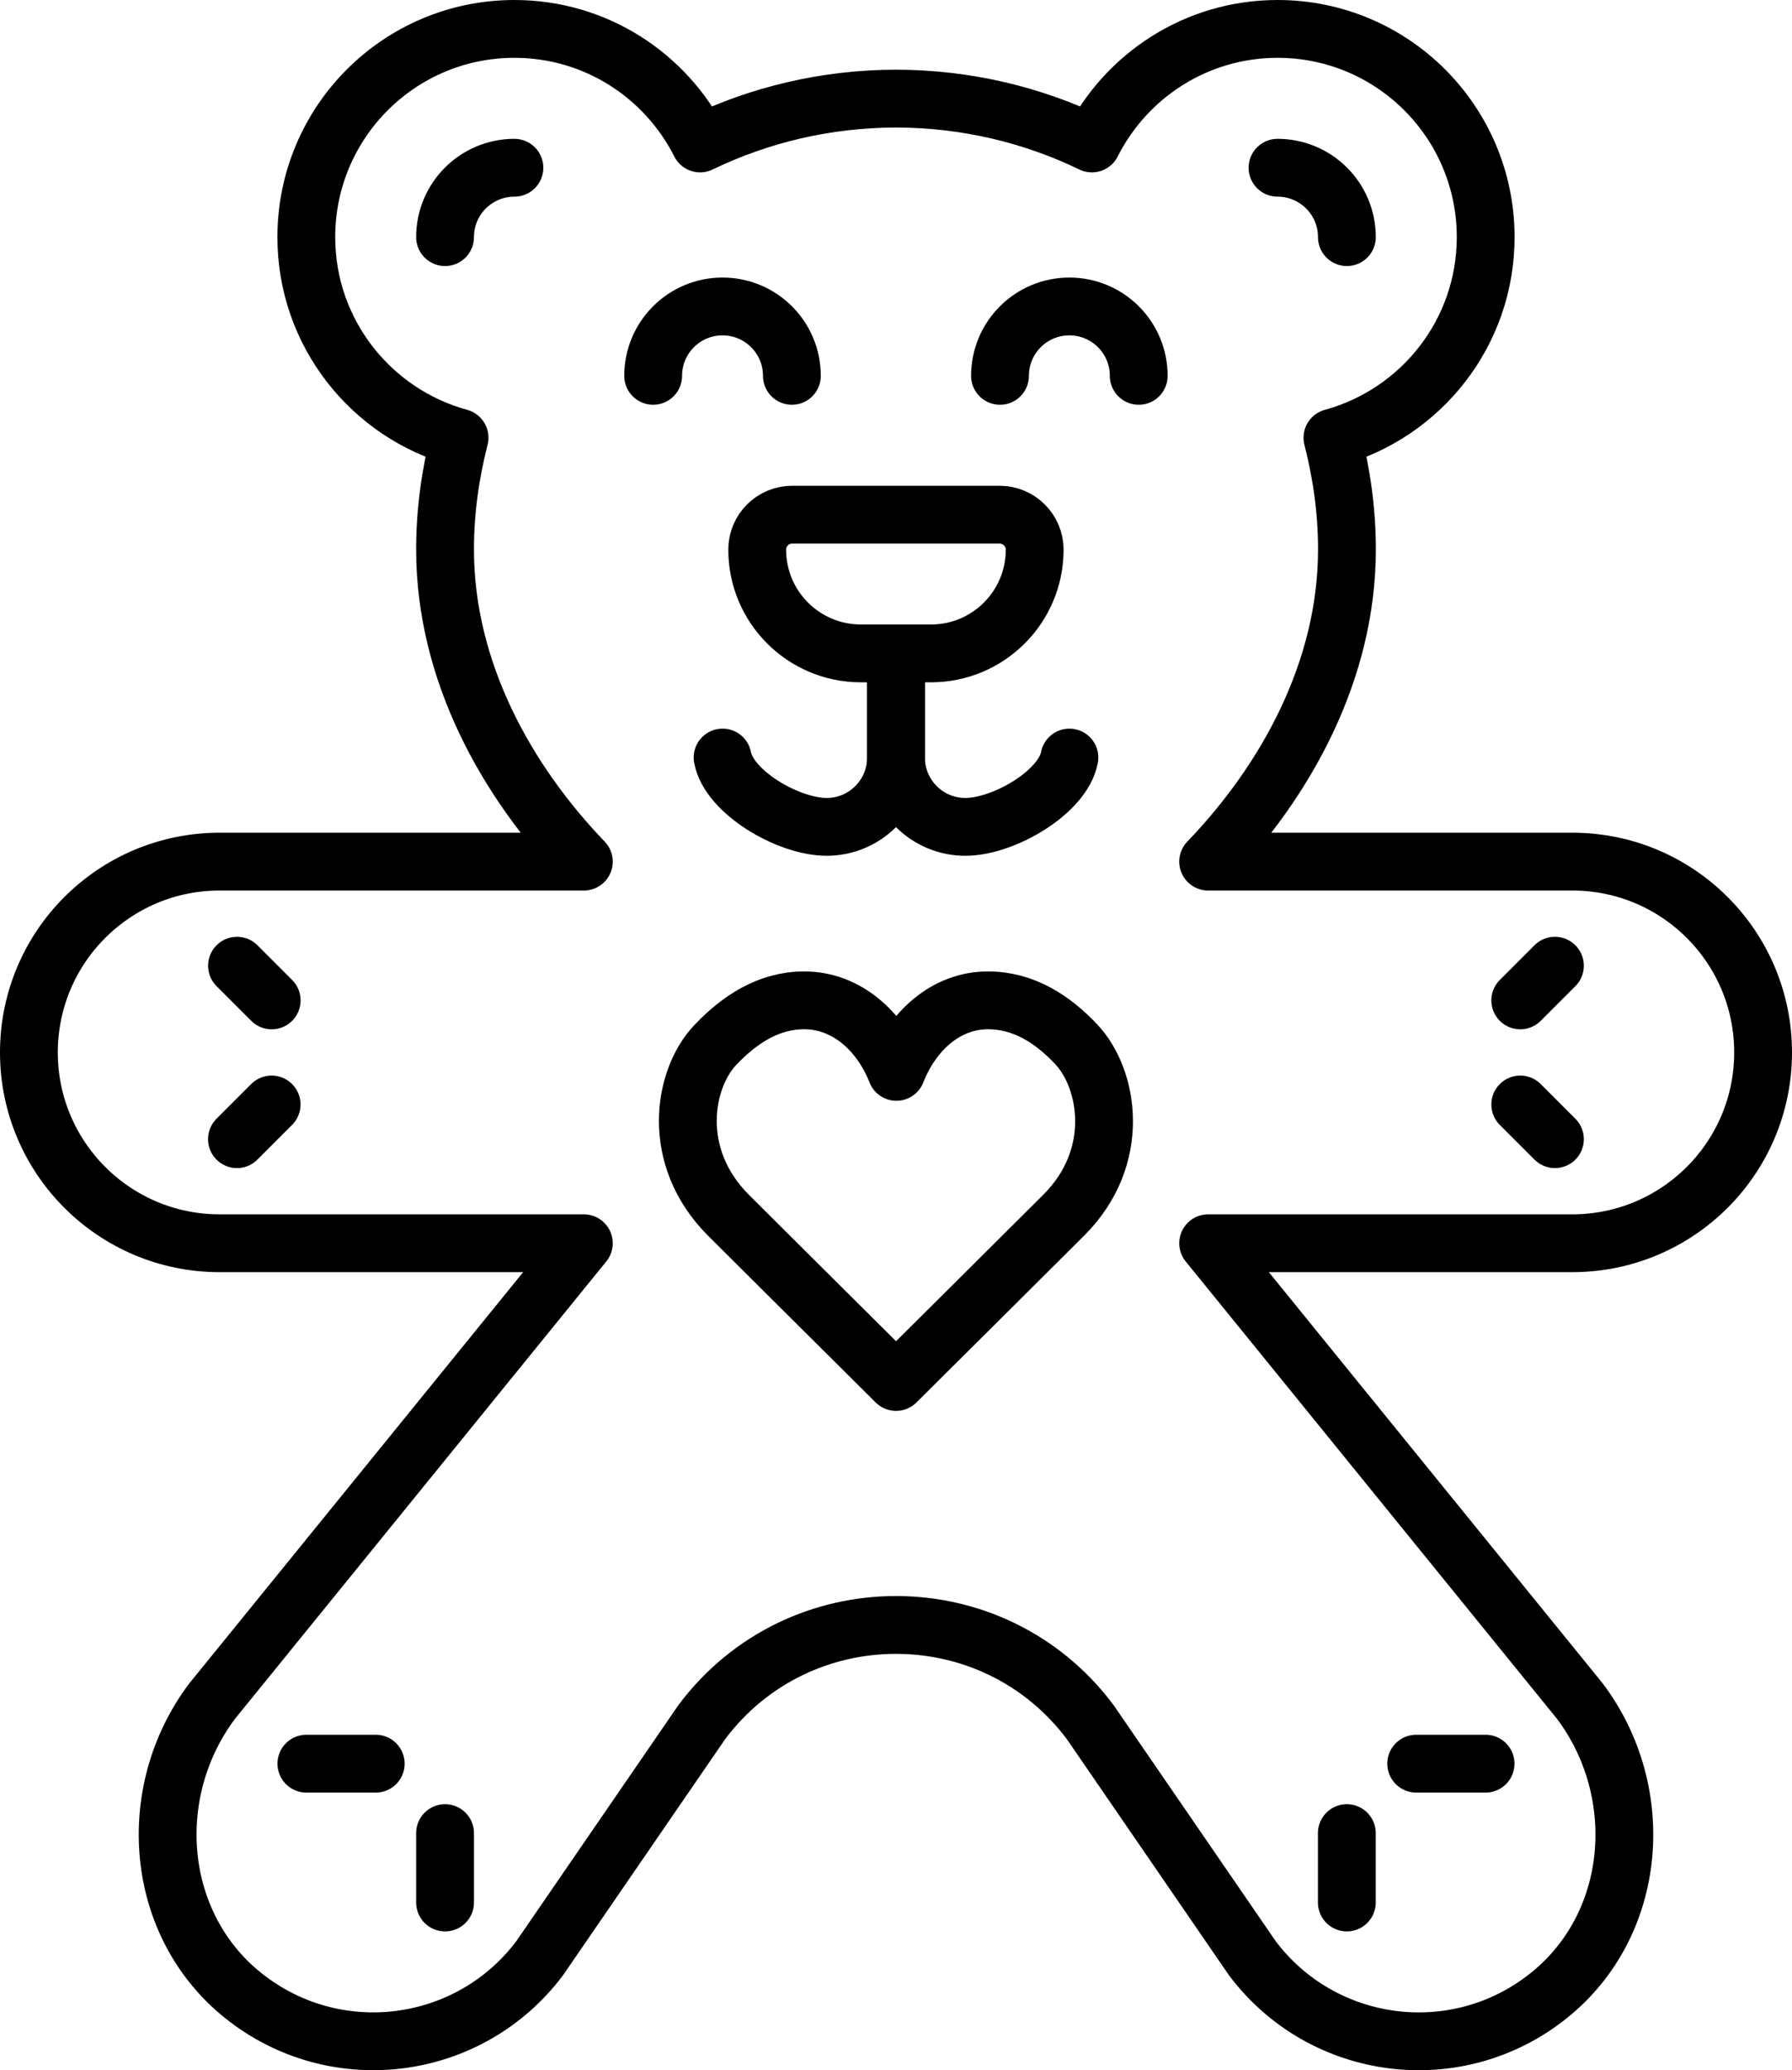 <?xml version="1.0" encoding="UTF-8"?> <!-- Generator: Adobe Illustrator 15.0.0, SVG Export Plug-In . SVG Version: 6.00 Build 0) --> <svg xmlns="http://www.w3.org/2000/svg" xmlns:xlink="http://www.w3.org/1999/xlink" version="1.1" id="Layer_1" x="0px" y="0px" width="31px" height="35.801px" viewBox="238.167 864.661 31 35.801" xml:space="preserve"> <title>43 -Teddybear- (baby, toy, child, kid)</title> <desc>Created with Sketch.</desc> <g> <g transform="translate(-364, -830)"> <g transform="translate(365, 831)"> <path fill="none" stroke="#000000" stroke-linecap="round" stroke-linejoin="round" d="M264.066,880.362l-0.6,0.6"></path> <path fill="none" stroke="#000000" stroke-linecap="round" stroke-linejoin="round" d="M263.466,882.762l0.6,0.6"></path> <path fill="none" stroke="#000000" stroke-linecap="round" stroke-linejoin="round" d="M241.267,880.362l0.6,0.6"></path> <path fill="none" stroke="#000000" stroke-linecap="round" stroke-linejoin="round" d="M241.866,882.762l-0.6,0.6"></path> <path fill="none" stroke="#000000" stroke-linecap="round" stroke-linejoin="round" d="M262.866,894.162h-1.2"></path> <path fill="none" stroke="#000000" stroke-linecap="round" stroke-linejoin="round" d="M260.466,895.363v1.2"></path> <path fill="none" stroke="#000000" stroke-linecap="round" stroke-linejoin="round" d="M244.866,896.563v-1.2"></path> <path fill="none" stroke="#000000" stroke-linecap="round" stroke-linejoin="round" d="M243.667,894.162h-1.2"></path> <path fill="none" stroke="#000000" stroke-linecap="round" stroke-linejoin="round" d="M248.466,870.161 c0-0.663,0.537-1.2,1.2-1.2s1.2,0.537,1.2,1.2"></path> <path fill="none" stroke="#000000" stroke-linecap="round" stroke-linejoin="round" d="M254.466,870.161 c0-0.663,0.537-1.2,1.2-1.2s1.2,0.537,1.2,1.2"></path> <path fill="none" stroke="#000000" stroke-linecap="round" stroke-linejoin="round" d="M253.272,874.961h-1.212 c-0.991,0-1.794-0.803-1.794-1.794l0,0c0-0.335,0.271-0.605,0.606-0.605h3.588c0.334,0,0.606,0.271,0.606,0.605l0,0 C255.066,874.158,254.263,874.961,253.272,874.961L253.272,874.961z"></path> <path fill="none" stroke="#000000" stroke-linecap="round" stroke-linejoin="round" d="M255.667,876.762 c-0.111,0.599-1.137,1.199-1.8,1.199c-0.663,0-1.2-0.537-1.2-1.199v-1.801"></path> <path fill="none" stroke="#000000" stroke-linecap="round" stroke-linejoin="round" d="M249.667,876.762 c0.111,0.599,1.137,1.199,1.8,1.199s1.2-0.537,1.2-1.199v-1.801"></path> <path fill="none" stroke="#000000" stroke-linecap="round" stroke-linejoin="round" d="M259.267,866.562 c0.663,0,1.2,0.537,1.2,1.2"></path> <path fill="none" stroke="#000000" stroke-linecap="round" stroke-linejoin="round" d="M244.866,867.762 c0-0.663,0.537-1.2,1.2-1.2"></path> <path fill="none" stroke="#000000" stroke-linecap="round" stroke-linejoin="round" d="M267.667,881.862 c0-1.823-1.477-3.3-3.3-3.3h-6.3c1.347-1.401,2.401-3.303,2.401-5.4c0-0.668-0.093-1.313-0.251-1.931 c1.527-0.417,2.651-1.811,2.651-3.469c0-1.989-1.612-3.601-3.6-3.601c-1.405,0-2.619,0.807-3.212,1.981h0 c-1.025-0.496-2.174-0.773-3.389-0.776c-1.214,0.003-2.363,0.28-3.389,0.776h0c-0.593-1.175-1.807-1.981-3.212-1.981 c-1.988,0-3.6,1.611-3.6,3.601c0,1.658,1.124,3.052,2.651,3.469c-0.158,0.618-0.251,1.263-0.251,1.931 c0,2.098,1.054,3.999,2.401,5.4h-6.3c-1.823,0-3.3,1.477-3.3,3.3c0,1.822,1.477,3.3,3.3,3.3h6.3l-6.43,7.918 c-1.184,1.576-1.001,3.863,0.539,5.094c1.594,1.273,3.912,0.97,5.128-0.649l2.805-4.084c0.84-1.119,2.099-1.678,3.358-1.678 s2.518,0.559,3.358,1.678l2.805,4.084c1.216,1.619,3.535,1.923,5.128,0.649c1.54-1.23,1.723-3.518,0.539-5.094l-6.43-7.918h6.3 C266.19,885.161,267.667,883.684,267.667,881.862L267.667,881.862z"></path> <path fill="none" stroke="#000000" stroke-linejoin="round" d="M252.674,882.198c0.275-0.701,0.853-1.237,1.584-1.237 c0.616,0,1.122,0.326,1.534,0.768c0.547,0.586,0.792,1.934-0.224,2.948c-0.515,0.515-2.9,2.884-2.9,2.884s-2.385-2.369-2.9-2.884 c-1.015-1.015-0.783-2.362-0.223-2.948c0.417-0.437,0.918-0.768,1.534-0.768C251.812,880.961,252.399,881.497,252.674,882.198 L252.674,882.198z"></path> </g> </g> </g> </svg> 